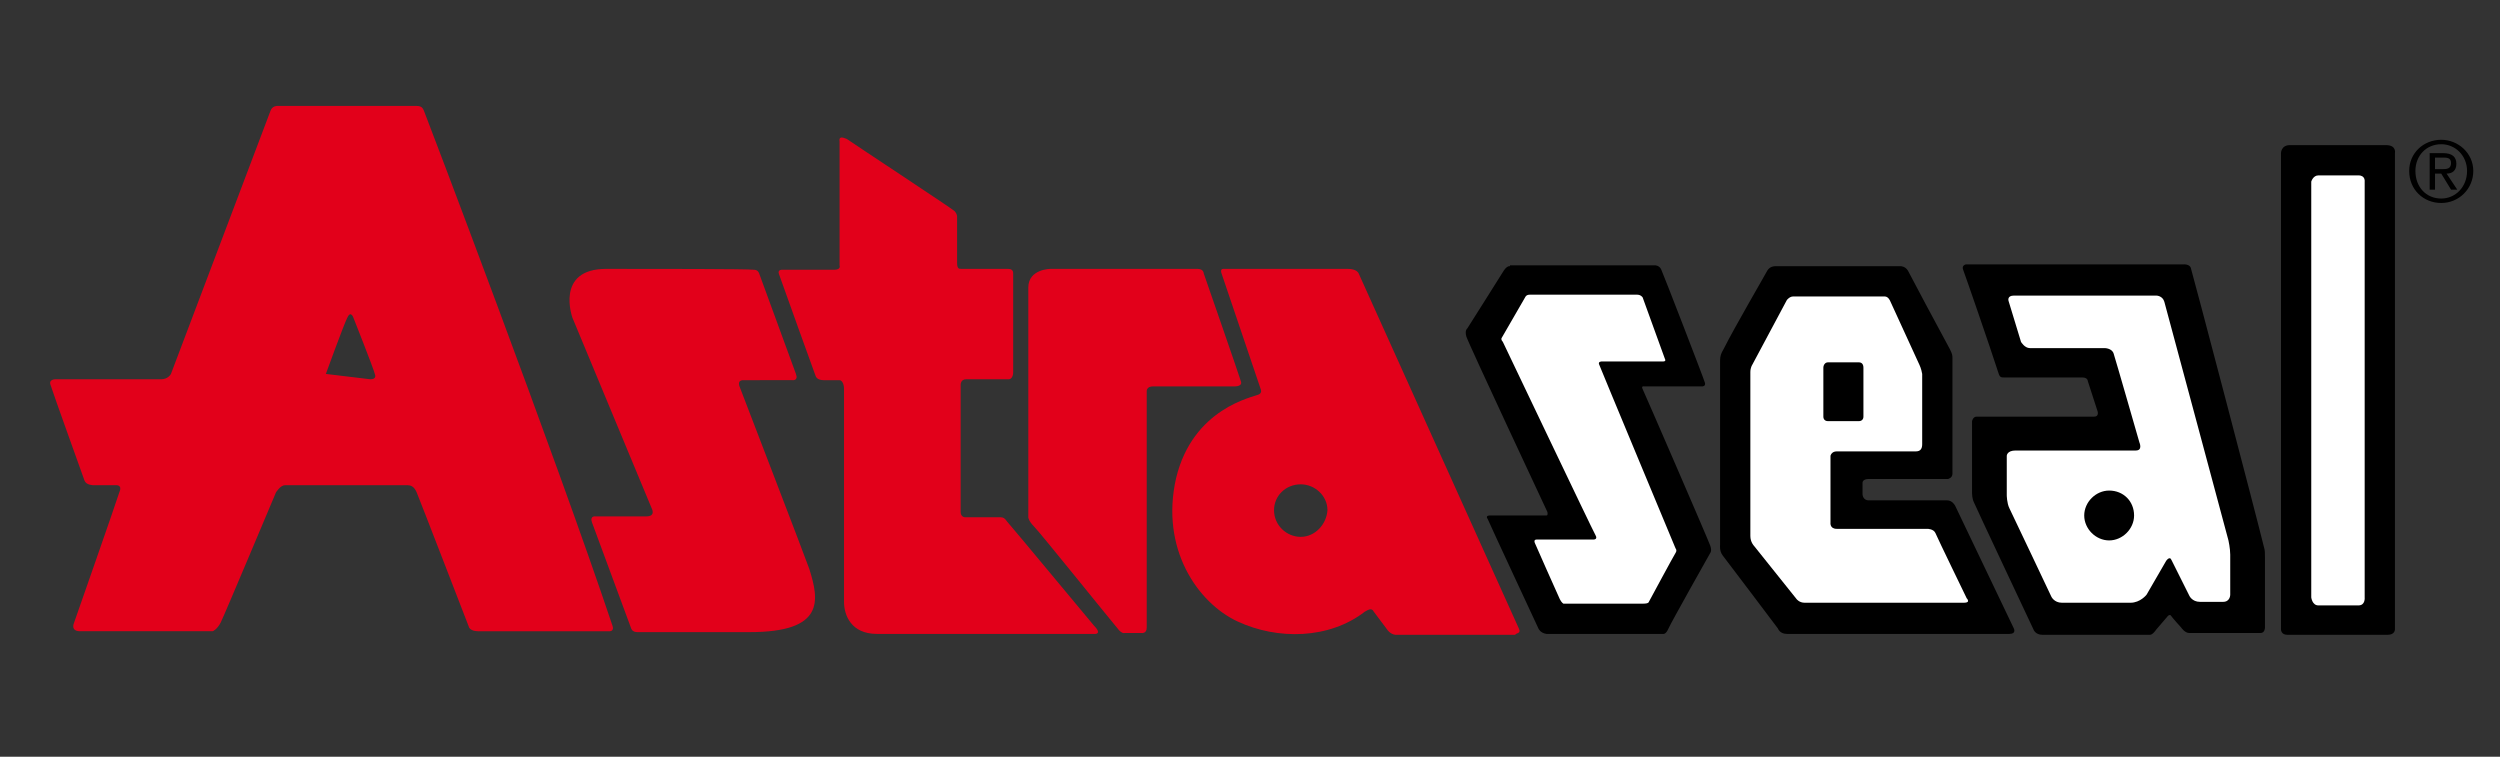 <?xml version="1.0" encoding="utf-8"?>
<!-- Generator: Adobe Illustrator 21.0.2, SVG Export Plug-In . SVG Version: 6.00 Build 0)  -->
<svg version="1.1" id="Layer_1" xmlns="http://www.w3.org/2000/svg" xmlns:xlink="http://www.w3.org/1999/xlink" x="0px" y="0px"
	 viewBox="0 0 280.8 85" style="enable-background:new 0 0 280.8 85;" xml:space="preserve">
<rect x="0" y="0" width="280.8" height="85" fill="#333333" stroke="none"/>
<style type="text/css">
	.st0{fill:#FFFFFF;}
	.st1{fill:#E2001A;}
</style>
<g>
	<path d="M169.6,29.9c0,0-0.3-0.1-0.7,0.5c-0.3,0.5-4.1,6.5-4.1,6.5s-0.3,0.2-0.1,0.9c0.2,0.7,9.1,19.7,9.1,19.7s0.1,0.4-0.1,0.4
		h-6.4c0,0-0.5,0-0.2,0.4c0.2,0.5,5.7,12.3,5.7,12.3s0.2,0.5,0.9,0.6h13.1c0,0,0.3,0.1,0.6-0.6c0.3-0.7,4.7-8.5,4.7-8.5
		s0.2-0.2,0-0.8c-0.2-0.6-7.4-17.2-7.6-17.6c-0.2-0.4,0.2-0.3,0.2-0.3h6.5c0,0,0.4,0,0.3-0.4c-0.1-0.4-4.7-12.3-4.9-12.7
		c-0.2-0.5-0.7-0.5-0.7-0.5H169.6z"/>
	<path class="st0" d="M168.7,37.9l2.6-4.5c0,0,0.1-0.3,0.5-0.3h12.1c0.4,0,0.6,0.3,0.6,0.3l2.5,6.9c0,0,0.2,0.3-0.2,0.3h-6.9
		c0,0-0.4,0-0.3,0.3c0.1,0.3,8.6,20.7,8.6,20.7s0.2,0.2,0,0.5c-0.2,0.3-3,5.5-3,5.5s0,0.2-0.6,0.2c-0.6,0-9,0-9,0s-0.2-0.1-0.4-0.5
		c-0.2-0.4-2.8-6.3-2.8-6.3s-0.2-0.4,0.2-0.4h6.4c0,0,0.5,0,0.2-0.5c-0.3-0.5-10.3-21.5-10.4-21.7C168.6,38.2,168.6,38,168.7,37.9"
		/>
	<path d="M198.5,30.4c-0.2,0.4-3.7,6.4-4.9,8.8c-0.3,0.5-0.4,0.8-0.4,1.3v20.7c0,0-0.1,0.7,0.3,1.2c0.4,0.5,6.2,8.2,6.2,8.2
		s0.2,0.6,1,0.6h25c0.8,0,0.5-0.6,0.5-0.6l-6.6-13.8c0,0-0.3-0.6-0.9-0.6h-8.8c-0.7,0-0.7-0.7-0.7-0.7v-1.3c0,0,0-0.4,0.7-0.4h8.9
		c0,0,0.5-0.1,0.5-0.6V40.3c0-0.4,0-0.5-0.3-1.1c-1.1-2-4.5-8.4-4.7-8.8c-0.3-0.5-0.8-0.5-0.8-0.5h-14.1
		C199.3,29.9,198.8,29.9,198.5,30.4"/>
	<path class="st0" d="M215.6,41l-3.3-7.2c0,0-0.2-0.5-0.6-0.5h-10.3c-0.4,0-0.7,0.4-0.7,0.4l-3.9,7.3c0,0-0.2,0.3-0.2,0.8v18.4
		c0,0.7,0.4,1.1,0.4,1.1l4.8,6c0,0,0.3,0.4,0.9,0.4h17.9c0.8,0,0.3-0.5,0.3-0.5s-3.3-6.8-3.5-7.3c-0.2-0.5-0.9-0.5-0.9-0.5h-10.2
		c-0.8,0-0.7-0.7-0.7-0.7v-7.5c0,0,0.1-0.5,0.7-0.5h8.9c0.5,0,0.7-0.3,0.7-0.8V42C215.8,41.4,215.6,41,215.6,41"/>
	<path d="M209.3,46.8c0,0.3-0.2,0.5-0.5,0.5h-3.5c-0.3,0-0.5-0.2-0.5-0.5v-5.5c0-0.3,0.2-0.6,0.5-0.6h3.5c0.3,0,0.5,0.2,0.5,0.6
		V46.8z"/>
	<path d="M243.4,69.3l-1.2,1.4c0,0-0.4,0.6-0.7,0.6h-12.1c-0.8,0-1-0.6-1-0.6s-6.5-13.8-6.7-14.3c-0.2-0.4-0.2-1-0.2-1v-8.1
		c0,0,0.1-0.5,0.5-0.5h13.2c0.6,0,0.4-0.6,0.4-0.6l-1.1-3.4c0,0,0-0.4-0.6-0.4h-8.7c-0.5,0-0.6,0-0.8-0.7
		c-0.8-2.5-3.7-10.9-3.9-11.4c-0.2-0.5,0.3-0.6,0.3-0.6h24.4c0,0,0.8-0.1,0.9,0.5c0.2,0.6,7.2,27.2,8.2,31.3
		c0.1,0.3,0.1,0.6,0.1,1.1v7.9c0,0,0,0.6-0.5,0.6h-8c-0.5,0-0.9-0.6-0.9-0.6s-1-1.1-1.2-1.4C243.6,69,243.4,69.3,243.4,69.3"/>
	<path class="st0" d="M243.3,63l-2.2,3.8c0,0-0.7,0.9-1.8,0.9h-7.7c-0.9,0-1.2-0.7-1.2-0.7s-4.4-9.3-4.7-9.9
		c-0.3-0.6-0.3-1.5-0.3-1.5v-4.4c0,0,0-0.6,1-0.6h13.5c0.8,0,0.4-0.9,0.4-0.9s-2.7-9.4-2.9-10c-0.2-0.6-1-0.6-1-0.6h-8.4
		c-0.6,0-1-0.7-1-0.7l-1.4-4.6c0,0-0.2-0.6,0.6-0.6h16c0,0,0.7,0,0.9,0.7c0.2,0.7,7.2,26.8,7.2,26.8s0.2,0.9,0.2,1.6v4.5
		c0,0,0,0.8-0.8,0.8h-2.6c-0.9,0-1.2-0.7-1.2-0.7s-1.7-3.4-2-4C243.7,62.4,243.3,63,243.3,63"/>
	<path d="M239.7,57.9c0,1.5-1.3,2.8-2.8,2.8c-1.5,0-2.8-1.3-2.8-2.8c0-1.5,1.3-2.8,2.8-2.8C238.5,55.1,239.7,56.3,239.7,57.9"/>
	<path d="M269,17.2v53.5c0,0,0,0.6-0.8,0.6h-11.3c-0.7,0-0.7-0.6-0.7-0.6V17.2c0,0,0-0.9,1-0.9h10.8C269.2,16.3,269,17.2,269,17.2"
		/>
	<path class="st0" d="M265.6,20.4v46.7c0,0,0.1,0.9-0.7,0.9h-4.5c-0.7,0-0.8-0.9-0.8-0.9V20.4c0,0,0.2-0.7,0.8-0.7h4.5
		C265.7,19.7,265.6,20.4,265.6,20.4"/>
</g>
<g>
	<path d="M273.5,19h0.7c0.6,0,1.1,0,1.1-0.7c0-0.6-0.5-0.6-0.9-0.6h-0.9V19z M272.8,17.2h1.6c1,0,1.5,0.4,1.5,1.2
		c0,0.8-0.5,1.1-1.1,1.1l1.2,1.8h-0.7l-1.1-1.8h-0.7v1.8h-0.6V17.2z M274.2,22.3c1.6,0,2.9-1.3,2.9-3.1c0-1.7-1.3-3-2.9-3
		c-1.7,0-2.9,1.3-2.9,3C271.3,21,272.5,22.3,274.2,22.3 M274.2,15.7c1.9,0,3.6,1.5,3.6,3.5c0,2-1.6,3.6-3.6,3.6
		c-2,0-3.6-1.5-3.6-3.6C270.6,17.2,272.2,15.7,274.2,15.7"/>
	<path class="st1" d="M118,30.2c0,0-2.5,0-2.5,2.1V58c0,0-0.1,0.4,0.7,1.2c0.6,0.6,8,9.8,9.5,11.6c0.4,0.4,0.6,0.3,0.6,0.3h1.9
		c0,0,0.6,0.1,0.6-0.6V43.9c0,0,0-0.5,0.7-0.5h9.2c0.3,0,0.8-0.1,0.7-0.5c-0.2-0.7-4.2-12.2-4.2-12.2s0-0.5-0.7-0.5H118z"/>
	<path class="st1" d="M94.3,15.9v13.9c0,0,0.2,0.5-0.6,0.5h-5.9c0,0-0.5,0-0.3,0.5c0.3,0.9,4.1,11.4,4.1,11.4s0.1,0.5,0.9,0.5h1.8
		c0.2,0,0.5,0.3,0.5,1v23.9c0,1.5,0.8,3.6,3.7,3.6h24.5c0.3,0,0.6-0.2-0.1-0.9c-0.6-0.7-9.3-11.2-9.6-11.5c-0.3-0.3-0.4-0.7-0.9-0.7
		h-4c0,0-0.5,0-0.5-0.6V43.2c0,0,0-0.6,0.6-0.6h4.8c0.2,0,0.5-0.2,0.5-0.8V30.7c0-0.5-0.4-0.5-0.7-0.5H108c-0.3,0-0.5,0-0.5-0.7
		v-5.2c0,0,0-0.3-0.3-0.6c-0.3-0.3-11.7-7.8-12.1-8.1C94.6,15.4,94.2,15.3,94.3,15.9"/>
	<path class="st1" d="M68.1,30.2c-5.8,0-3.8,5.5-3.8,5.5l8.9,21.4c0,0,0.5,0.9-0.6,0.9h-5.7c0,0-0.7-0.1-0.4,0.7
		c0.3,0.8,4.4,11.9,4.4,11.9s0.1,0.4,0.7,0.4c0.7,0,9.8,0,12.6,0c8.5,0,7.8-3.6,6.7-7.1c-0.3-0.9-7.8-20.4-7.8-20.4
		s-0.4-0.8,0.4-0.8H89c0,0,0.7,0.1,0.4-0.7c-0.3-0.8-4.1-11.2-4.1-11.2s-0.1-0.5-0.6-0.5C84.1,30.2,73.7,30.2,68.1,30.2"/>
	<path class="st1" d="M41.6,42.6l-5-0.6c0,0,2-5.5,2.4-6.3c0.4-0.9,0.7,0,0.7,0s2.3,5.8,2.4,6.3C42.3,42.5,41.9,42.6,41.6,42.6
		 M68.8,70.3c-6.4-19.1-21.1-57.7-21.2-57.9c-0.1-0.2-0.2-0.5-0.8-0.5H31.1c0,0-0.5,0-0.7,0.5L19.2,42c0,0-0.3,0.6-1.1,0.6H6.2
		c0,0-0.8,0-0.5,0.7C5.9,44,9.4,53.7,9.5,54c0.2,0.5,1,0.5,1,0.5l2.5,0c0,0,0.8-0.1,0.4,0.8C13.1,56.3,8.3,70,8.3,70
		S7.9,70.9,9,70.9h14.9c0,0,0.5-0.2,0.9-1c0.4-0.8,6.2-14.6,6.2-14.6s0.5-0.8,1-0.8h13.8c0.3,0,0.7,0.1,1,0.8
		c0.3,0.7,5.9,15.2,5.9,15.2s0.2,0.4,1,0.4h14.8C68.5,70.9,69,70.9,68.8,70.3"/>
	<path class="st1" d="M146.1,60.3c-1.6,0-3-1.3-3-3c0-1.6,1.3-2.9,3-2.9c1.6,0,3,1.3,3,2.9C149,58.9,147.7,60.3,146.1,60.3
		 M170.6,70.6c-0.5-1.1-18-39.9-18-39.9s-0.2-0.5-1.2-0.5h-14c-0.4,0-0.2,0.5-0.2,0.5l4.4,13c0,0,0.2,0.4-0.2,0.6
		c-0.6,0.3-7.4,1.5-9.3,9.4c-1.8,7.9,2.4,14,6.9,16.1c4.5,2.1,10.3,2,14.3-1.1c0.5-0.3,0.8-0.4,1,0c0.3,0.4,1.5,2,1.5,2
		s0.3,0.5,0.9,0.6h13.5C170.2,71.1,170.9,71.2,170.6,70.6"/>
</g>
</svg>
